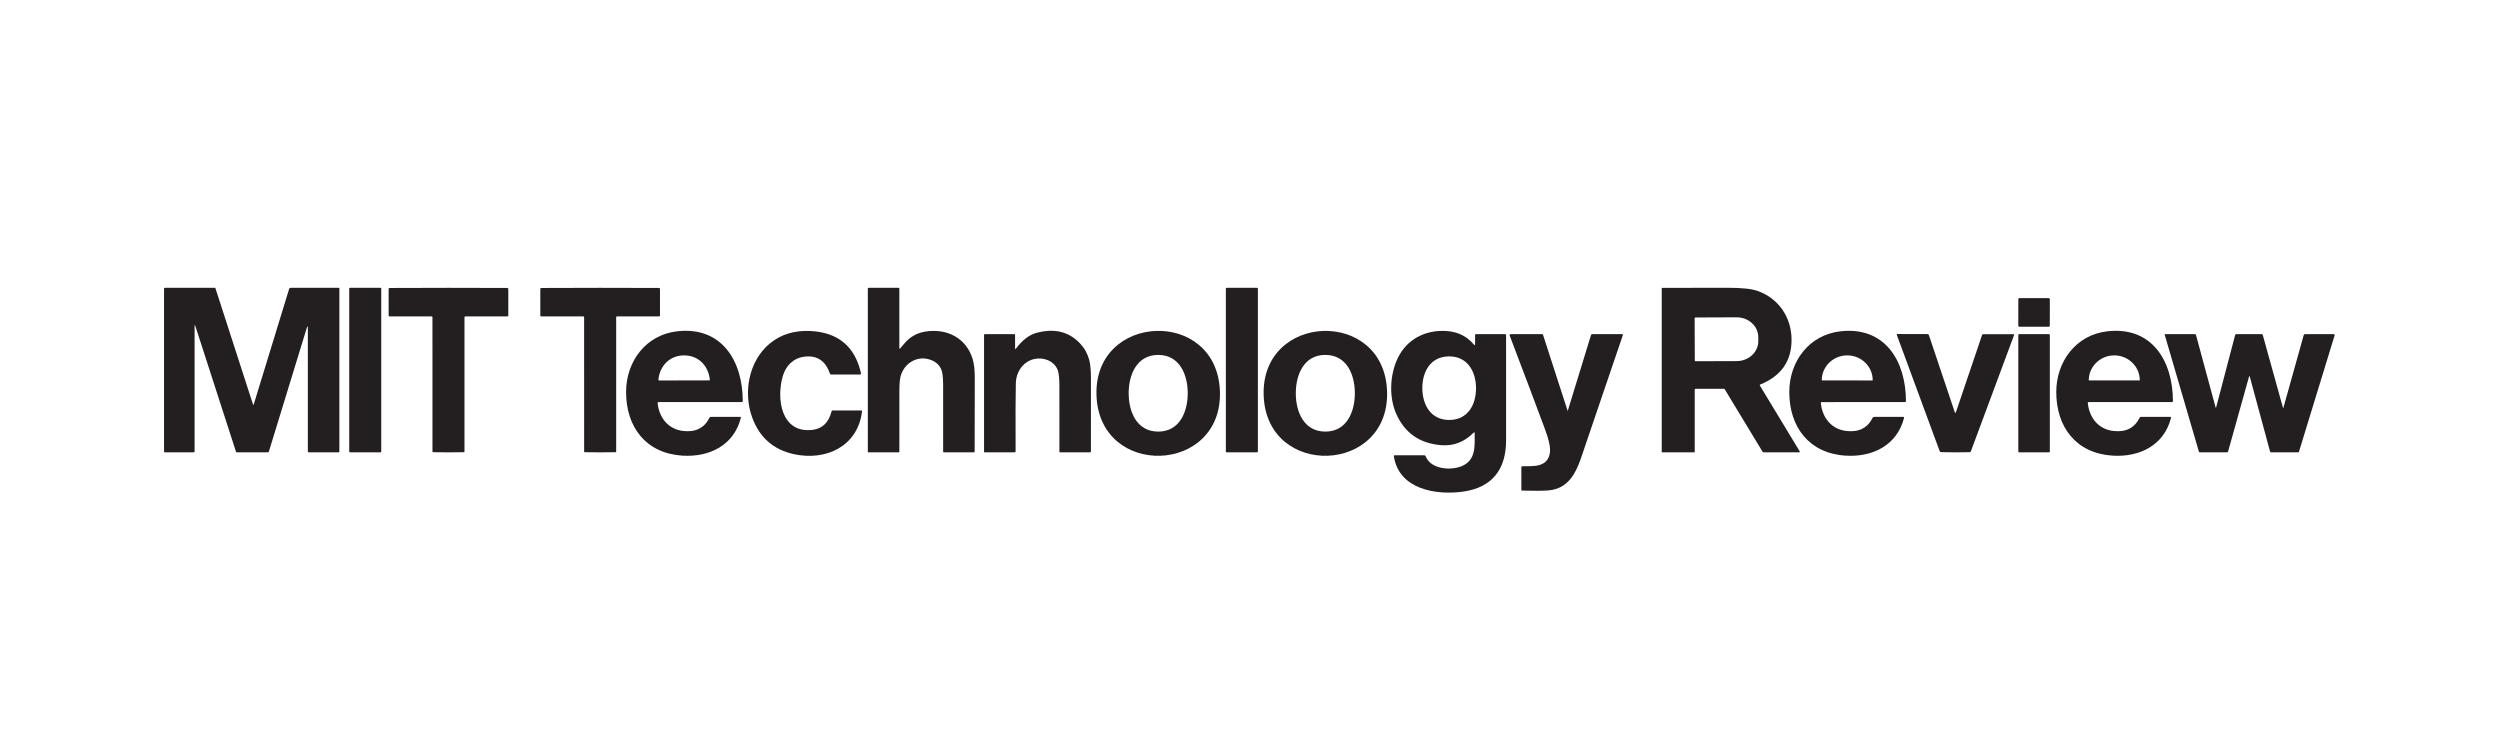 <?xml version="1.0" encoding="UTF-8" standalone="no"?>
<!DOCTYPE svg PUBLIC "-//W3C//DTD SVG 1.1//EN" "http://www.w3.org/Graphics/SVG/1.1/DTD/svg11.dtd">
<svg width="100%" height="100%" viewBox="0 0 500 150" version="1.1" xmlns="http://www.w3.org/2000/svg" xmlns:xlink="http://www.w3.org/1999/xlink" xml:space="preserve" xmlns:serif="http://www.serif.com/" style="fill-rule:evenodd;clip-rule:evenodd;stroke-linejoin:round;stroke-miterlimit:2;">
    <g transform="matrix(1,0,0,1,-1093.78,-4899.56)">
        <g id="MIT-Technology-Review" serif:id="MIT Technology Review" transform="matrix(1,0,0,1,1093.78,4899.56)">
            <rect x="0" y="0" width="500" height="150" style="fill:none;"/>
            <g id="MITTR.svg" transform="matrix(0.394,0,0,0.394,250,75)">
                <g transform="matrix(1,0,0,1,-634.5,-125.5)">
                    <path d="M156.25,101.79C156.25,100.49 156.06,100.46 155.68,101.7L136.51,164.22C136.397,164.58 136.153,164.76 135.78,164.76L120.25,164.76C120.029,164.759 119.832,164.618 119.76,164.41L99.18,100.76C98.9,99.907 98.76,99.93 98.76,100.83L98.76,164.21C98.76,164.577 98.58,164.76 98.22,164.76L83.75,164.76C83.417,164.76 83.25,164.59 83.25,164.25L83.25,81.75C83.25,81.417 83.417,81.25 83.75,81.25L109.14,81.25C109.216,81.25 109.285,81.298 109.31,81.37L128.37,140.32C128.523,140.787 128.673,140.783 128.82,140.31L146.76,81.77C146.86,81.461 147.151,81.25 147.48,81.25L172,81.25C172.137,81.25 172.25,81.358 172.25,81.49L172.25,164.27C172.25,164.597 172.087,164.76 171.76,164.76L156.77,164.76C156.423,164.76 156.25,164.587 156.25,164.24L156.25,101.79Z" style="fill:rgb(35,31,32);fill-rule:nonzero;"/>
                    <path d="M193.51,164.34C193.51,164.57 193.32,164.76 193.09,164.76L177.67,164.76C177.44,164.76 177.25,164.57 177.25,164.34L177.25,81.66C177.25,81.43 177.44,81.24 177.67,81.24L193.09,81.24C193.32,81.24 193.51,81.43 193.51,81.66L193.51,164.34Z" style="fill:rgb(35,31,32);fill-rule:nonzero;"/>
                    <path d="M227.63,81.25C245.69,81.25 255.613,81.273 257.4,81.32C257.8,81.333 258,81.543 258,81.95L258,95.25C258,95.59 257.83,95.76 257.49,95.76L236.25,95.76C235.923,95.76 235.76,95.923 235.76,96.25L235.76,164.42C235.76,164.568 235.644,164.689 235.501,164.69C235.501,164.69 235.5,164.69 235.5,164.69C232.907,164.737 230.283,164.76 227.63,164.76C224.977,164.76 222.357,164.737 219.77,164.69C219.77,164.69 219.769,164.69 219.769,164.69C219.626,164.689 219.51,164.568 219.51,164.42L219.5,96.25C219.5,95.923 219.337,95.76 219.01,95.76L197.77,95.76C197.43,95.76 197.26,95.59 197.26,95.25L197.25,81.95C197.25,81.543 197.453,81.337 197.86,81.33C199.64,81.277 209.563,81.25 227.63,81.25Z" style="fill:rgb(35,31,32);fill-rule:nonzero;"/>
                    <path d="M304.63,164.76C301.977,164.76 299.353,164.737 296.76,164.69C296.76,164.69 296.759,164.69 296.759,164.69C296.616,164.689 296.5,164.568 296.5,164.42L296.49,96.25C296.49,95.923 296.327,95.76 296,95.76L274.76,95.76C274.42,95.76 274.25,95.59 274.25,95.25L274.25,81.95C274.25,81.543 274.453,81.337 274.86,81.33C276.64,81.277 286.563,81.25 304.63,81.25C322.69,81.25 332.61,81.273 334.39,81.32C334.797,81.333 335,81.543 335,81.95L335,95.25C335,95.59 334.83,95.76 334.49,95.76L313.25,95.76C312.923,95.76 312.76,95.923 312.76,96.25L312.76,164.42C312.76,164.568 312.644,164.689 312.501,164.69C312.501,164.69 312.5,164.69 312.5,164.69C309.907,164.737 307.283,164.76 304.63,164.76Z" style="fill:rgb(35,31,32);fill-rule:nonzero;"/>
                    <path d="M456.96,111.95C457.893,110.877 458.623,110.03 459.15,109.41C461.877,106.17 465.33,104.197 469.51,103.49C480.57,101.64 490.41,106.66 493.7,117.33C494.433,119.71 494.8,122.903 494.8,126.91C494.793,139.917 494.77,152.363 494.73,164.25C494.73,164.59 494.56,164.76 494.22,164.76L479.04,164.76C478.875,164.76 478.74,164.625 478.74,164.46C478.78,153.02 478.777,141.617 478.73,130.25C478.717,126.53 478.383,123.957 477.73,122.53C476.51,119.89 474.263,118.18 470.99,117.4C464.85,115.94 458.98,119.83 457.21,125.9C456.757,127.48 456.527,129.923 456.52,133.23C456.493,145.197 456.49,155.607 456.51,164.46C456.51,164.625 456.379,164.76 456.22,164.76L440.75,164.76C440.613,164.76 440.5,164.647 440.5,164.51L440.5,81.75C440.5,81.417 440.667,81.25 441,81.25L456,81.25C456.333,81.25 456.5,81.417 456.5,81.75L456.5,111.77C456.5,112.243 456.653,112.303 456.96,111.95Z" style="fill:rgb(35,31,32);fill-rule:nonzero;"/>
                    <path d="M638.5,164.35C638.5,164.575 638.315,164.76 638.09,164.76L622.65,164.76C622.425,164.76 622.24,164.575 622.24,164.35L622.24,81.65C622.24,81.425 622.425,81.24 622.65,81.24L638.09,81.24C638.315,81.24 638.5,81.425 638.5,81.65L638.5,164.35Z" style="fill:rgb(35,31,32);fill-rule:nonzero;"/>
                    <path d="M893.37,130.94L913.48,164.16C913.72,164.553 913.61,164.75 913.15,164.75L895.37,164.75C895.037,164.75 894.783,164.61 894.61,164.33L875.54,132.84C875.4,132.613 875.2,132.5 874.94,132.5L860.75,132.5C860.417,132.5 860.25,132.667 860.25,133L860.25,164.51C860.25,164.647 860.137,164.76 860,164.76L843.75,164.76C843.613,164.76 843.5,164.647 843.5,164.51L843.5,81.53C843.5,81.393 843.617,81.28 843.76,81.28C858.553,81.227 869.687,81.207 877.16,81.22C884.16,81.233 889.143,81.76 892.11,82.8C902.73,86.53 909.32,96.08 909.4,107.46C909.473,118.353 904.197,125.97 893.57,130.31C893.257,130.443 893.19,130.653 893.37,130.94ZM860.21,96.66L860.29,118.16C860.295,118.354 860.456,118.51 860.65,118.51L881.64,118.44C887.624,118.417 892.53,113.862 892.51,108.35L892.51,106.23C892.49,100.717 887.549,96.199 881.565,96.22C881.563,96.22 881.562,96.22 881.56,96.22L860.57,96.3C860.373,96.3 860.21,96.463 860.21,96.66Z" style="fill:rgb(35,31,32);fill-rule:nonzero;"/>
                    <path d="M1040.49,100.444C1040.49,100.756 1040.23,101.013 1039.92,101.013C1039.92,101.013 1039.92,101.013 1039.92,101.013L1025.06,100.987C1024.75,100.986 1024.49,100.729 1024.49,100.417C1024.49,100.417 1024.49,100.416 1024.49,100.416L1024.51,87.036C1024.51,86.724 1024.77,86.467 1025.08,86.467C1025.08,86.467 1025.08,86.467 1025.08,86.467L1039.94,86.493C1040.26,86.494 1040.51,86.751 1040.51,87.063C1040.51,87.063 1040.51,87.064 1040.51,87.064L1040.49,100.444Z" style="fill:rgb(35,31,32);fill-rule:nonzero;"/>
                    <path d="M333.81,139.81C334.56,147.16 339.16,153.04 346.78,153.91C353.087,154.637 357.537,152.39 360.13,147.17C360.27,146.89 360.497,146.75 360.81,146.75L375.69,146.75C375.691,146.75 375.692,146.75 375.693,146.75C375.902,146.75 376.073,146.922 376.073,147.13C376.073,147.164 376.069,147.197 376.06,147.23C372.53,161.18 360.09,167.33 346.27,166.43C327.77,165.22 317.75,151.81 317.79,134.06C317.83,118.57 327.85,105.11 343.76,103.31C366.38,100.76 376.99,118.39 377.02,138.73C377.02,139.015 376.785,139.25 376.5,139.25L334.32,139.25C333.94,139.25 333.77,139.437 333.81,139.81ZM347.25,128.25C354.497,128.243 358.74,128.243 359.98,128.25C359.98,128.25 359.981,128.25 359.981,128.25C360.162,128.25 360.311,128.101 360.311,127.92C360.311,127.91 360.311,127.9 360.31,127.89C359.59,120.84 354.56,115.54 347.24,115.55C339.91,115.55 334.89,120.86 334.18,127.92C334.179,127.93 334.179,127.94 334.179,127.95C334.179,128.131 334.328,128.28 334.509,128.28C334.509,128.28 334.51,128.28 334.51,128.28C335.75,128.267 339.997,128.257 347.25,128.25Z" style="fill:rgb(35,31,32);fill-rule:nonzero;"/>
                    <path d="M411.74,103.19C425.553,103.99 433.983,111.117 437.03,124.57C437.034,124.589 437.037,124.609 437.04,124.629C437.074,124.939 436.851,125.223 436.545,125.257C436.527,125.259 436.509,125.26 436.49,125.26L421.99,125.26C421.603,125.26 421.347,125.073 421.22,124.7C418.987,118.253 414.697,115.42 408.35,116.2C402.72,116.9 398.92,120.7 397.34,126.06C394.01,137.42 396.4,155.24 412.4,153.35C417.413,152.757 420.637,149.65 422.07,144.03C422.157,143.677 422.38,143.5 422.74,143.5L437.18,143.5C437.19,143.5 437.2,143.5 437.21,143.501C437.423,143.515 437.587,143.707 437.572,143.926C437.572,143.934 437.571,143.942 437.57,143.95C435.45,161.59 419.44,169.23 403.04,165.7C392.64,163.453 385.573,157.273 381.84,147.16C377.13,134.4 380.06,118.36 390.75,109.51C396.423,104.817 403.42,102.71 411.74,103.19Z" style="fill:rgb(35,31,32);fill-rule:nonzero;"/>
                    <path d="M515.69,112.1C518.95,107.773 522.413,105.113 526.08,104.12C535.133,101.667 542.507,103.443 548.2,109.45C550.44,111.803 552,114.587 552.88,117.8C553.46,119.913 553.753,123.077 553.76,127.29C553.793,142.803 553.79,155.113 553.75,164.22C553.743,164.58 553.563,164.76 553.21,164.76L538.05,164.76C537.885,164.76 537.75,164.625 537.75,164.46C537.777,153.113 537.773,141.807 537.74,130.54C537.733,126.753 537.403,124.117 536.75,122.63C534.77,118.15 529.38,116.25 524.62,117.48C519.2,118.89 515.79,124.06 515.64,129.4C515.487,134.64 515.447,146.267 515.52,164.28C515.52,164.283 515.52,164.287 515.52,164.29C515.52,164.548 515.308,164.76 515.05,164.76C515.05,164.76 499.75,164.76 499.75,164.76C499.613,164.76 499.5,164.647 499.5,164.51L499.5,105.25C499.5,104.917 499.667,104.75 500,104.75L514.75,104.75C515.083,104.75 515.25,104.917 515.25,105.25L515.25,111.96C515.25,112.447 515.397,112.493 515.69,112.1Z" style="fill:rgb(35,31,32);fill-rule:nonzero;"/>
                    <path d="M619.23,133.68C620.76,176 558.1,178.12 556.58,135.94C555.06,93.76 617.7,91.36 619.23,133.68ZM572.91,134.76C572.91,144 576.89,154.22 587.9,154.23C598.9,154.23 602.89,144.01 602.89,134.78C602.9,125.54 598.92,115.31 587.91,115.31C576.91,115.3 572.92,125.53 572.91,134.76Z" style="fill:rgb(35,31,32);fill-rule:nonzero;"/>
                    <path d="M641.44,135.95C639.92,93.78 702.54,91.38 704.07,133.68C705.6,175.99 642.96,178.11 641.44,135.95ZM657.75,134.76C657.74,144 661.73,154.22 672.73,154.23C683.73,154.23 687.72,144 687.72,134.77C687.73,125.53 683.74,115.31 672.74,115.3C661.73,115.3 657.75,125.53 657.75,134.76Z" style="fill:rgb(35,31,32);fill-rule:nonzero;"/>
                    <path d="M748.53,155.05C748.523,154.537 748.337,154.46 747.97,154.82C743.283,159.5 737.85,161.603 731.67,161.13C720.51,160.27 712.797,154.807 708.53,144.74C704.8,135.95 705.51,123.74 710.44,115.17C715.49,106.39 724.95,102.28 735.03,103.24C740.337,103.747 744.7,106.003 748.12,110.01C748.547,110.517 748.76,110.437 748.76,109.77L748.76,105.24C748.76,104.913 748.923,104.75 749.25,104.75L763.97,104.75C764.31,104.75 764.483,104.92 764.49,105.26C764.517,121.053 764.517,138.883 764.49,158.75C764.47,173.37 757.48,182.58 742.76,184.68C729.09,186.64 710.1,183.64 707.52,166.76C707.516,166.737 707.515,166.713 707.515,166.69C707.515,166.445 707.715,166.242 707.96,166.24L722.9,166.24C723.273,166.24 723.53,166.413 723.67,166.76C726.31,173.5 736.62,174.14 742.21,171.66C749.11,168.59 748.6,161.92 748.53,155.05ZM721.98,132.28C722.04,140.71 726.33,148.39 735.71,148.32C745.1,148.26 749.29,140.53 749.23,132.1C749.17,123.67 744.88,115.99 735.5,116.05C726.11,116.11 721.92,123.85 721.98,132.28Z" style="fill:rgb(35,31,32);fill-rule:nonzero;"/>
                    <path d="M924.78,139.26C924.4,139.26 924.23,139.447 924.27,139.82C925.02,147.17 929.62,153.05 937.24,153.92C943.547,154.64 947.997,152.39 950.59,147.17C950.73,146.89 950.957,146.75 951.27,146.75L966.15,146.74C966.151,146.74 966.152,146.74 966.153,146.74C966.362,146.74 966.533,146.912 966.533,147.12C966.533,147.154 966.529,147.187 966.52,147.22C962.99,161.17 950.56,167.33 936.74,166.43C918.24,165.23 908.22,151.83 908.25,134.08C908.28,118.59 918.29,105.13 934.2,103.32C956.82,100.76 967.43,118.39 967.47,138.72C967.47,139.005 967.235,139.24 966.95,139.24L924.78,139.26ZM924.85,128.23L950.49,128.27C950.545,128.27 950.59,128.225 950.59,128.17L950.59,128.12C950.601,121.235 944.814,115.561 937.77,115.55L937.61,115.55C930.567,115.539 924.762,121.194 924.75,128.078C924.75,128.078 924.75,128.13 924.75,128.13C924.75,128.185 924.795,128.23 924.85,128.23Z" style="fill:rgb(35,31,32);fill-rule:nonzero;"/>
                    <path d="M1060.3,139.25C1059.92,139.25 1059.75,139.437 1059.79,139.81C1060.54,147.16 1065.14,153.04 1072.76,153.91C1079.06,154.637 1083.51,152.39 1086.1,147.17C1086.24,146.89 1086.47,146.75 1086.78,146.75L1101.66,146.75C1101.66,146.75 1101.66,146.75 1101.66,146.75C1101.87,146.75 1102.04,146.922 1102.04,147.13C1102.04,147.164 1102.04,147.197 1102.03,147.23C1098.5,161.18 1086.06,167.33 1072.25,166.43C1053.75,165.22 1043.73,151.81 1043.77,134.06C1043.81,118.57 1053.83,105.11 1069.74,103.31C1092.35,100.76 1102.96,118.39 1102.99,138.73C1102.99,139.015 1102.76,139.25 1102.47,139.25L1060.3,139.25ZM1060.28,128.25L1086.16,128.25C1086.16,128.25 1086.17,128.245 1086.17,128.24L1086.17,128.16C1086.17,121.242 1080.36,115.55 1073.29,115.55L1073.15,115.55C1066.08,115.55 1060.27,121.242 1060.27,128.16L1060.27,128.24C1060.27,128.245 1060.28,128.25 1060.28,128.25Z" style="fill:rgb(35,31,32);fill-rule:nonzero;"/>
                    <path d="M795.72,143.66C795.753,143.76 795.783,143.76 795.81,143.66L807.6,105.22C807.683,104.943 807.94,104.751 808.23,104.75L823.49,104.75C823.492,104.75 823.494,104.75 823.496,104.75C823.672,104.75 823.816,104.894 823.816,105.07C823.816,105.104 823.811,105.138 823.8,105.17C816.227,127.45 809.82,146.267 804.58,161.62C801.25,171.38 798.4,183.2 785.69,184.12C783.13,184.307 778.803,184.327 772.71,184.18C772.397,184.173 772.24,184.013 772.24,183.7L772.24,172.3C772.24,171.987 772.397,171.827 772.71,171.82C778.47,171.77 785.05,172.4 786.63,165.64C787.47,162.02 785.39,156.16 784.09,152.62C780.137,141.933 774.203,126.193 766.29,105.4C766.269,105.346 766.259,105.288 766.259,105.23C766.259,104.967 766.476,104.75 766.739,104.75C766.739,104.75 766.74,104.75 766.74,104.75L782.85,104.75C783.016,104.751 783.165,104.859 783.22,105.02L795.72,143.66Z" style="fill:rgb(35,31,32);fill-rule:nonzero;"/>
                    <path d="M992.54,144.68C992.667,144.68 992.763,144.587 992.83,144.4C998.157,128.58 1002.58,115.53 1006.09,105.25C1006.2,104.937 1006.43,104.78 1006.76,104.78L1021.96,104.78C1022.33,104.78 1022.46,104.957 1022.33,105.31L1000.45,164.17C1000.33,164.497 1000.09,164.667 999.73,164.68C997.95,164.733 995.547,164.76 992.52,164.76C989.493,164.753 987.087,164.72 985.3,164.66C984.947,164.647 984.71,164.477 984.59,164.15L962.86,105.23C962.733,104.877 962.857,104.7 963.23,104.7L978.43,104.74C978.763,104.74 978.987,104.897 979.1,105.21C982.587,115.503 986.973,128.567 992.26,144.4C992.32,144.587 992.413,144.68 992.54,144.68Z" style="fill:rgb(35,31,32);fill-rule:nonzero;"/>
                    <path d="M1040.5,164.35C1040.5,164.575 1040.32,164.76 1040.09,164.76L1024.91,164.76C1024.68,164.76 1024.5,164.575 1024.5,164.35L1024.5,105.17C1024.5,104.945 1024.68,104.76 1024.91,104.76L1040.09,104.76C1040.32,104.76 1040.5,104.945 1040.5,105.17L1040.5,164.35Z" style="fill:rgb(35,31,32);fill-rule:nonzero;"/>
                    <path d="M1159.09,142.05L1169.36,105.33C1169.47,104.943 1169.72,104.75 1170.13,104.75L1184.63,104.75C1184.63,104.75 1184.63,104.75 1184.63,104.75C1184.89,104.75 1185.1,104.962 1185.1,105.22C1185.1,105.267 1185.09,105.315 1185.08,105.36L1166.96,164.48C1166.9,164.667 1166.77,164.76 1166.58,164.76L1152.97,164.76C1152.6,164.76 1152.36,164.58 1152.26,164.22L1142.05,126.49C1141.9,125.917 1141.74,125.917 1141.58,126.49L1131.03,164.19C1130.92,164.577 1130.67,164.77 1130.28,164.77L1116.63,164.77C1116.42,164.769 1116.24,164.63 1116.18,164.43L1098.89,105.31C1098.78,104.937 1098.92,104.75 1099.31,104.75L1114.13,104.75C1114.39,104.749 1114.63,104.926 1114.7,105.18L1124.65,141.93C1124.74,142.283 1124.84,142.283 1124.93,141.93L1134.55,105.29C1134.63,104.972 1134.92,104.749 1135.25,104.75L1148.01,104.75C1148.32,104.75 1148.52,104.9 1148.6,105.2L1158.83,142.05C1158.92,142.35 1159,142.35 1159.09,142.05Z" style="fill:rgb(35,31,32);fill-rule:nonzero;"/>
                </g>
            </g>
        </g>
    </g>
</svg>
